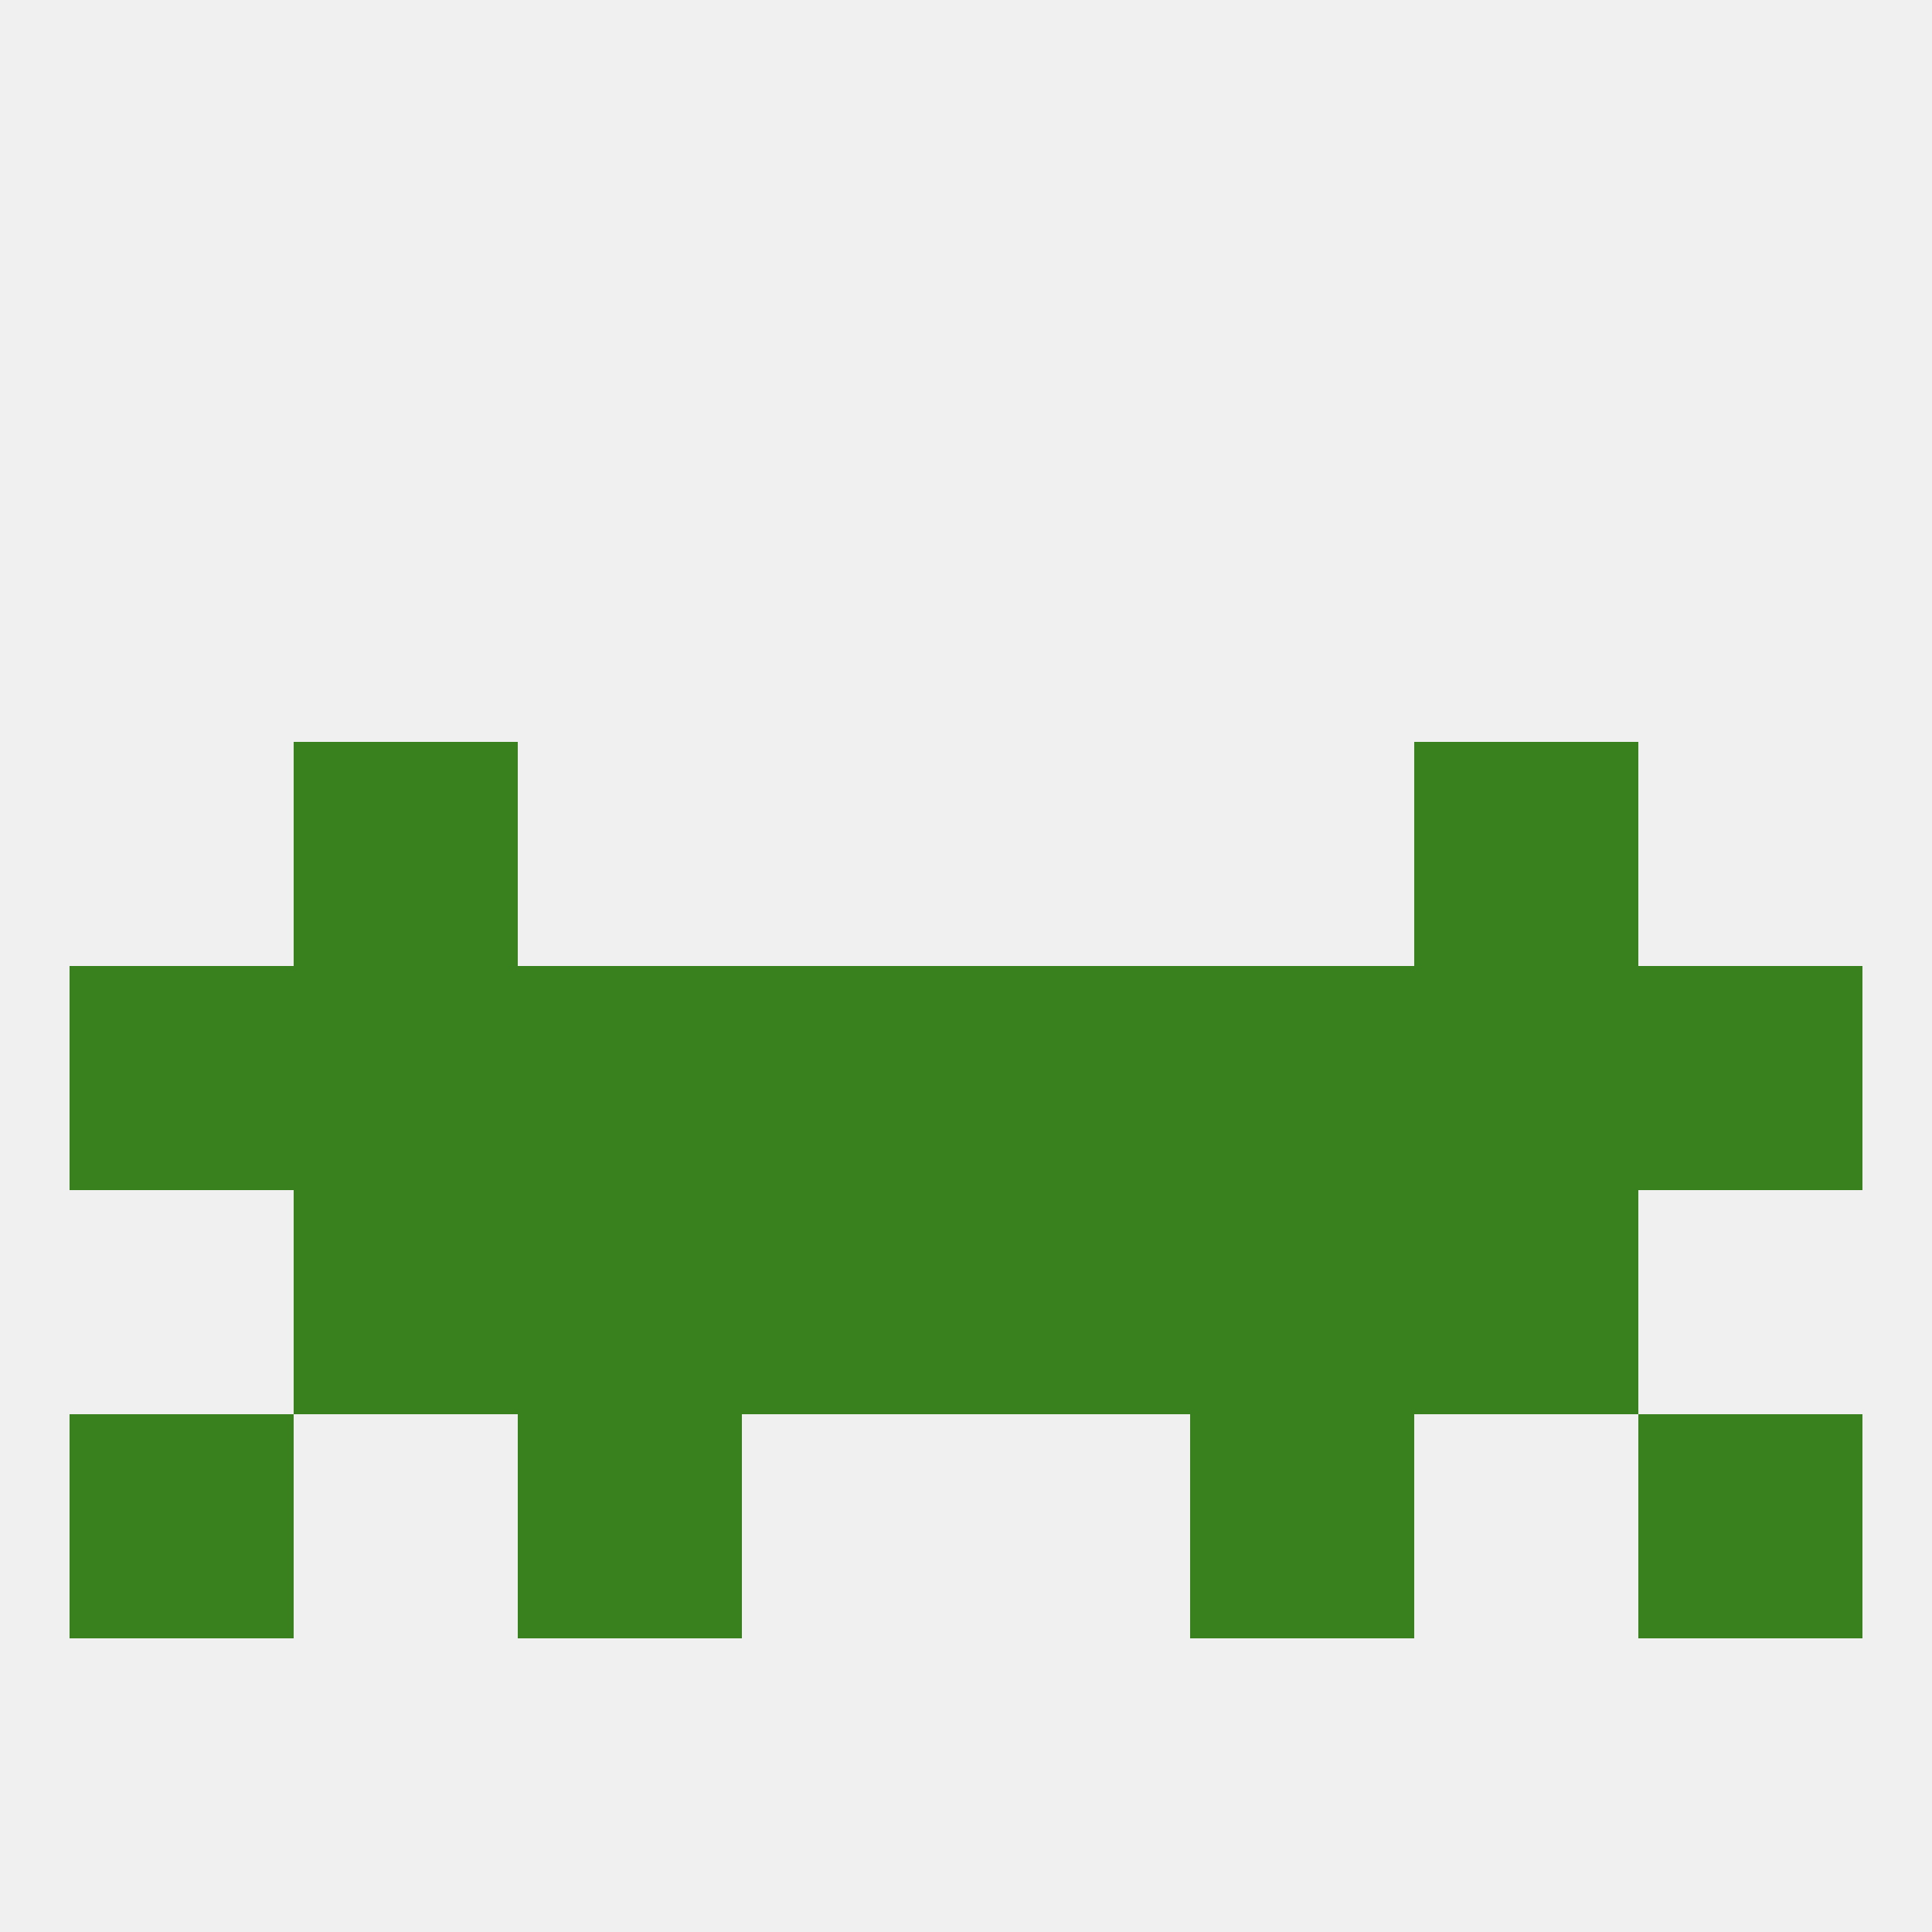 
<!--   <?xml version="1.0"?> -->
<svg version="1.1" baseprofile="full" xmlns="http://www.w3.org/2000/svg" xmlns:xlink="http://www.w3.org/1999/xlink" xmlns:ev="http://www.w3.org/2001/xml-events" width="250" height="250" viewBox="0 0 250 250" >
	<rect width="100%" height="100%" fill="rgba(240,240,240,255)"/>

	<rect x="212" y="125" width="29" height="29" fill="rgba(57,128,30,255)"/>
	<rect x="38" y="125" width="29" height="29" fill="rgba(57,128,30,255)"/>
	<rect x="183" y="125" width="29" height="29" fill="rgba(57,128,30,255)"/>
	<rect x="125" y="125" width="29" height="29" fill="rgba(57,128,30,255)"/>
	<rect x="9" y="125" width="29" height="29" fill="rgba(57,128,30,255)"/>
	<rect x="67" y="125" width="29" height="29" fill="rgba(57,128,30,255)"/>
	<rect x="154" y="125" width="29" height="29" fill="rgba(57,128,30,255)"/>
	<rect x="96" y="125" width="29" height="29" fill="rgba(57,128,30,255)"/>
	<rect x="183" y="96" width="29" height="29" fill="rgba(57,128,30,255)"/>
	<rect x="38" y="96" width="29" height="29" fill="rgba(57,128,30,255)"/>
	<rect x="125" y="154" width="29" height="29" fill="rgba(57,128,30,255)"/>
	<rect x="38" y="154" width="29" height="29" fill="rgba(57,128,30,255)"/>
	<rect x="183" y="154" width="29" height="29" fill="rgba(57,128,30,255)"/>
	<rect x="67" y="154" width="29" height="29" fill="rgba(57,128,30,255)"/>
	<rect x="154" y="154" width="29" height="29" fill="rgba(57,128,30,255)"/>
	<rect x="96" y="154" width="29" height="29" fill="rgba(57,128,30,255)"/>
	<rect x="67" y="183" width="29" height="29" fill="rgba(57,128,30,255)"/>
	<rect x="154" y="183" width="29" height="29" fill="rgba(57,128,30,255)"/>
	<rect x="9" y="183" width="29" height="29" fill="rgba(57,128,30,255)"/>
	<rect x="212" y="183" width="29" height="29" fill="rgba(57,128,30,255)"/>
</svg>